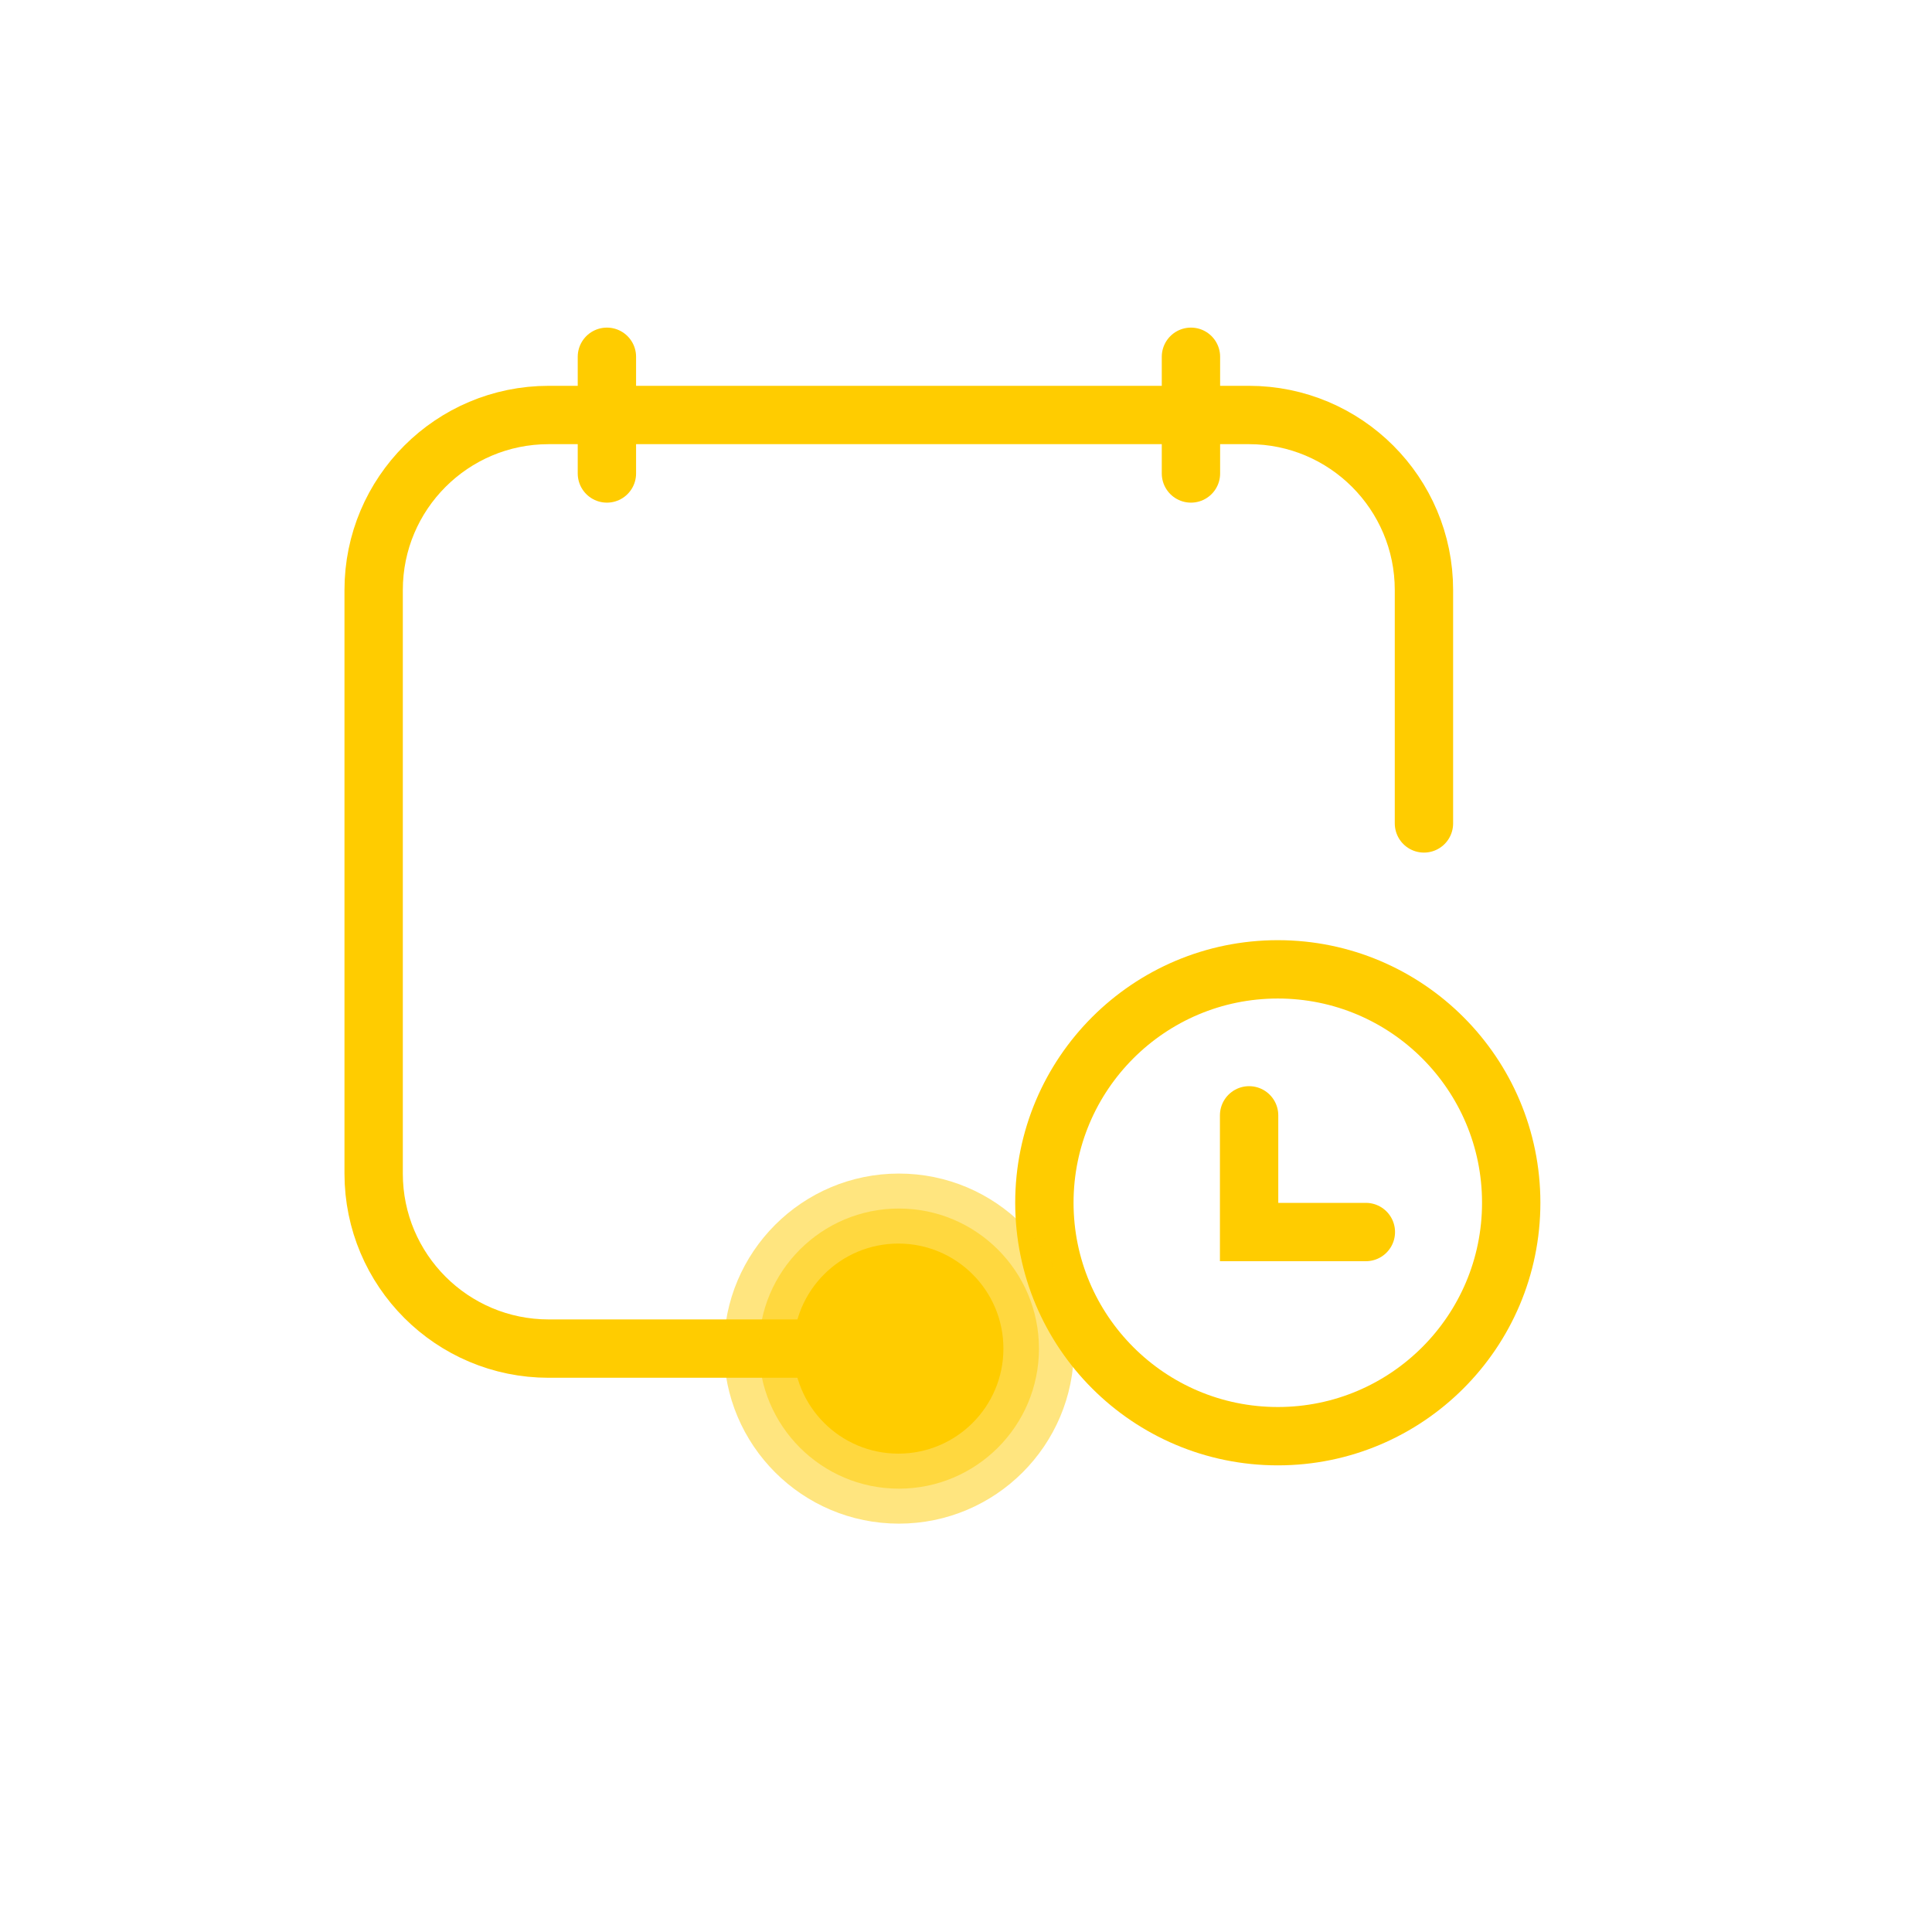 <svg width="30" height="30" viewBox="0 0 30 30" fill="none" xmlns="http://www.w3.org/2000/svg">
<path d="M13.956 20.941H8.52C7.019 20.941 5.802 19.724 5.802 18.223V9.162C5.802 7.661 7.019 6.444 8.52 6.444H19.393C20.894 6.444 22.111 7.661 22.111 9.162V12.786" stroke="#FFCC00" stroke-width="0.906" stroke-linecap="round"/>
<path d="M19.842 22.301C21.843 22.301 23.466 20.678 23.466 18.676C23.466 16.675 21.843 15.052 19.842 15.052C17.84 15.052 16.217 16.675 16.217 18.676C16.217 20.678 17.84 22.301 19.842 22.301Z" stroke="#FFCC00" stroke-width="0.906"/>
<path d="M19.396 17.319V19.131H21.209" stroke="#FFCC00" stroke-width="0.906" stroke-linecap="round"/>
<path d="M9.424 5.54C9.424 5.903 9.424 7.352 9.424 7.352" stroke="#FFCC00" stroke-width="0.906" stroke-miterlimit="10" stroke-linecap="round"/>
<path d="M18.493 5.54C18.493 5.903 18.493 7.352 18.493 7.352" stroke="#FFCC00" stroke-width="0.906" stroke-miterlimit="10" stroke-linecap="round"/>
<g opacity="0.5">
<path d="M13.958 23.659C15.459 23.659 16.676 22.442 16.676 20.941C16.676 19.44 15.459 18.223 13.958 18.223C12.457 18.223 11.24 19.44 11.24 20.941C11.24 22.442 12.457 23.659 13.958 23.659Z" fill="#FFCC00"/>
</g>
<g opacity="0.5">
<path d="M13.958 23.116C15.159 23.116 16.133 22.142 16.133 20.941C16.133 19.74 15.159 18.766 13.958 18.766C12.757 18.766 11.784 19.74 11.784 20.941C11.784 22.142 12.757 23.116 13.958 23.116Z" fill="#FFCC00"/>
</g>
<path d="M13.95 22.572C14.851 22.572 15.581 21.842 15.581 20.941C15.581 20.04 14.851 19.31 13.95 19.31C13.049 19.31 12.319 20.04 12.319 20.941C12.319 21.842 13.049 22.572 13.95 22.572Z" fill="#FFCC00"/>
<path d="M13.958 22.029C14.559 22.029 15.046 21.542 15.046 20.941C15.046 20.341 14.559 19.854 13.958 19.854C13.358 19.854 12.871 20.341 12.871 20.941C12.871 21.542 13.358 22.029 13.958 22.029Z" fill="#FFCC00"/>
</svg>
